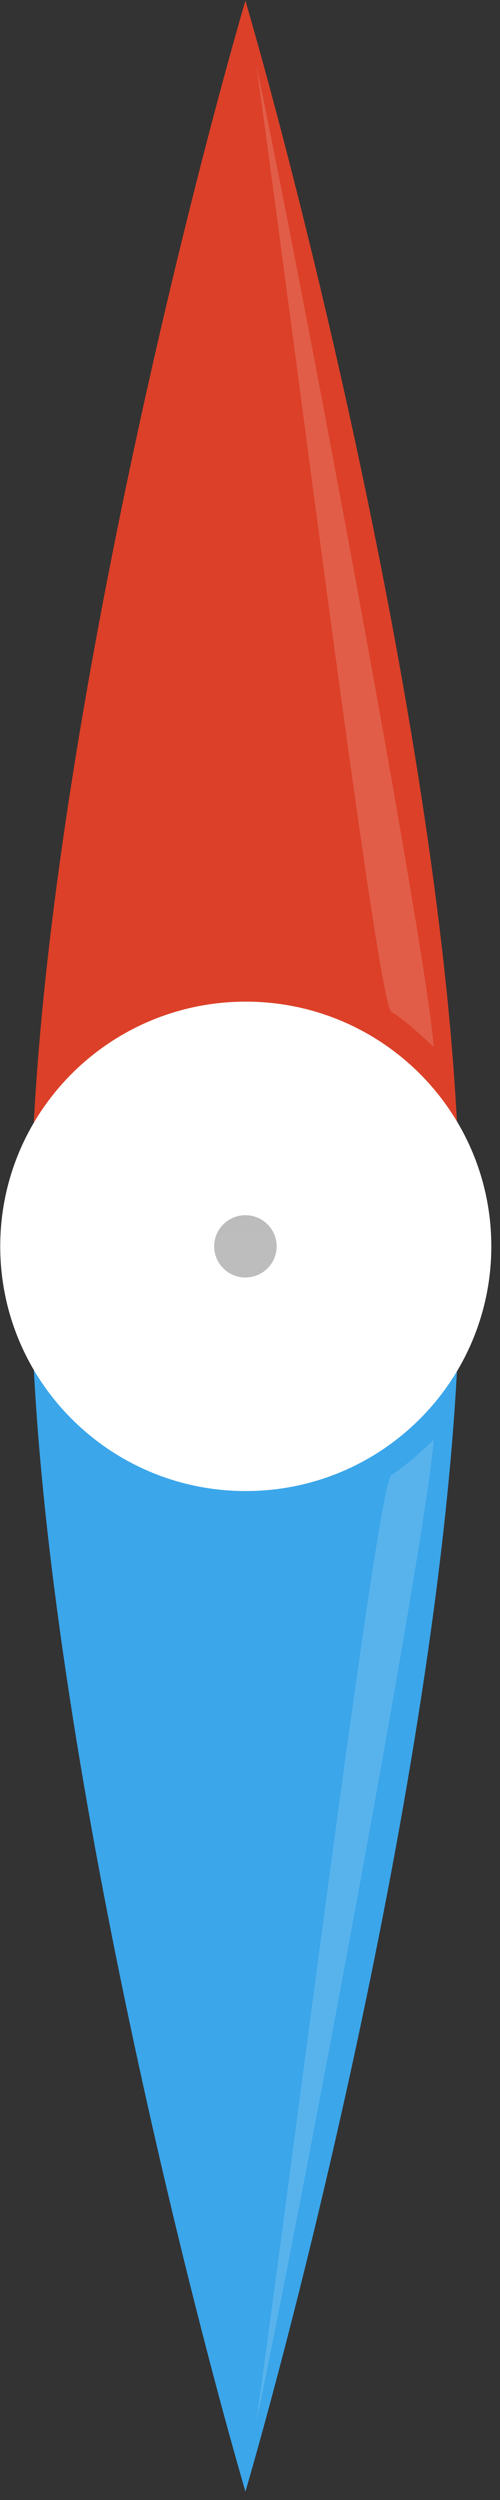 <?xml version="1.0" encoding="UTF-8"?> <svg xmlns="http://www.w3.org/2000/svg" width="56" height="280" viewBox="0 0 56 280" fill="none"><rect x="0" y="0" width="56" height="280" fill="#333333" stroke="none"/> <path d="M51.461 139.538C52.244 182.286 35.806 250.367 27.488 279.064C19.171 250.367 2.732 182.286 3.515 139.538H51.461Z" fill="#3BA6EA"></path> <path d="M3.513 139.591C2.731 96.843 19.169 28.761 27.486 0.064C35.803 28.761 52.242 96.843 51.459 139.591H3.513Z" fill="#DC4028"></path> <path d="M55.027 139.591C55.027 154.728 42.715 166.998 27.527 166.998C12.339 166.998 0.027 154.728 0.027 139.591C0.027 124.455 12.339 112.184 27.527 112.184C42.715 112.184 55.027 124.455 55.027 139.591Z" fill="white"></path> <path d="M27.486 143.079C25.553 143.079 23.986 141.518 23.986 139.591C23.986 137.665 25.553 136.103 27.486 136.103C29.419 136.103 30.986 137.665 30.986 139.591C30.986 141.518 29.419 143.079 27.486 143.079Z" fill="#BDBDBD"></path> <path d="M27.486 143.079C25.553 143.079 23.986 141.518 23.986 139.591C23.986 137.665 25.553 136.103 27.486 136.103C29.419 136.103 30.986 137.665 30.986 139.591C30.986 141.518 29.419 143.079 27.486 143.079Z" fill="url(#paint0_linear_461_390)" fill-opacity="0.2"></path> <path d="M28.697 7.181C35.197 38.699 47.782 106.808 48.583 117.272C47.749 116.483 45.322 114.218 43.822 113.321C42.322 112.424 33.447 41.523 28.697 7.181Z" fill="#E15D48"></path> <path d="M28.697 271.35C35.197 239.832 47.782 171.724 48.583 161.259C47.749 162.048 45.322 164.313 43.822 165.21C42.322 166.107 33.447 237.009 28.697 271.35Z" fill="#58B3ED"></path> <defs> <linearGradient id="paint0_linear_461_390" x1="27.527" y1="0.064" x2="27.527" y2="139.564" gradientUnits="userSpaceOnUse"> <stop></stop> <stop offset="1" stop-opacity="0"></stop> </linearGradient> </defs> </svg> 